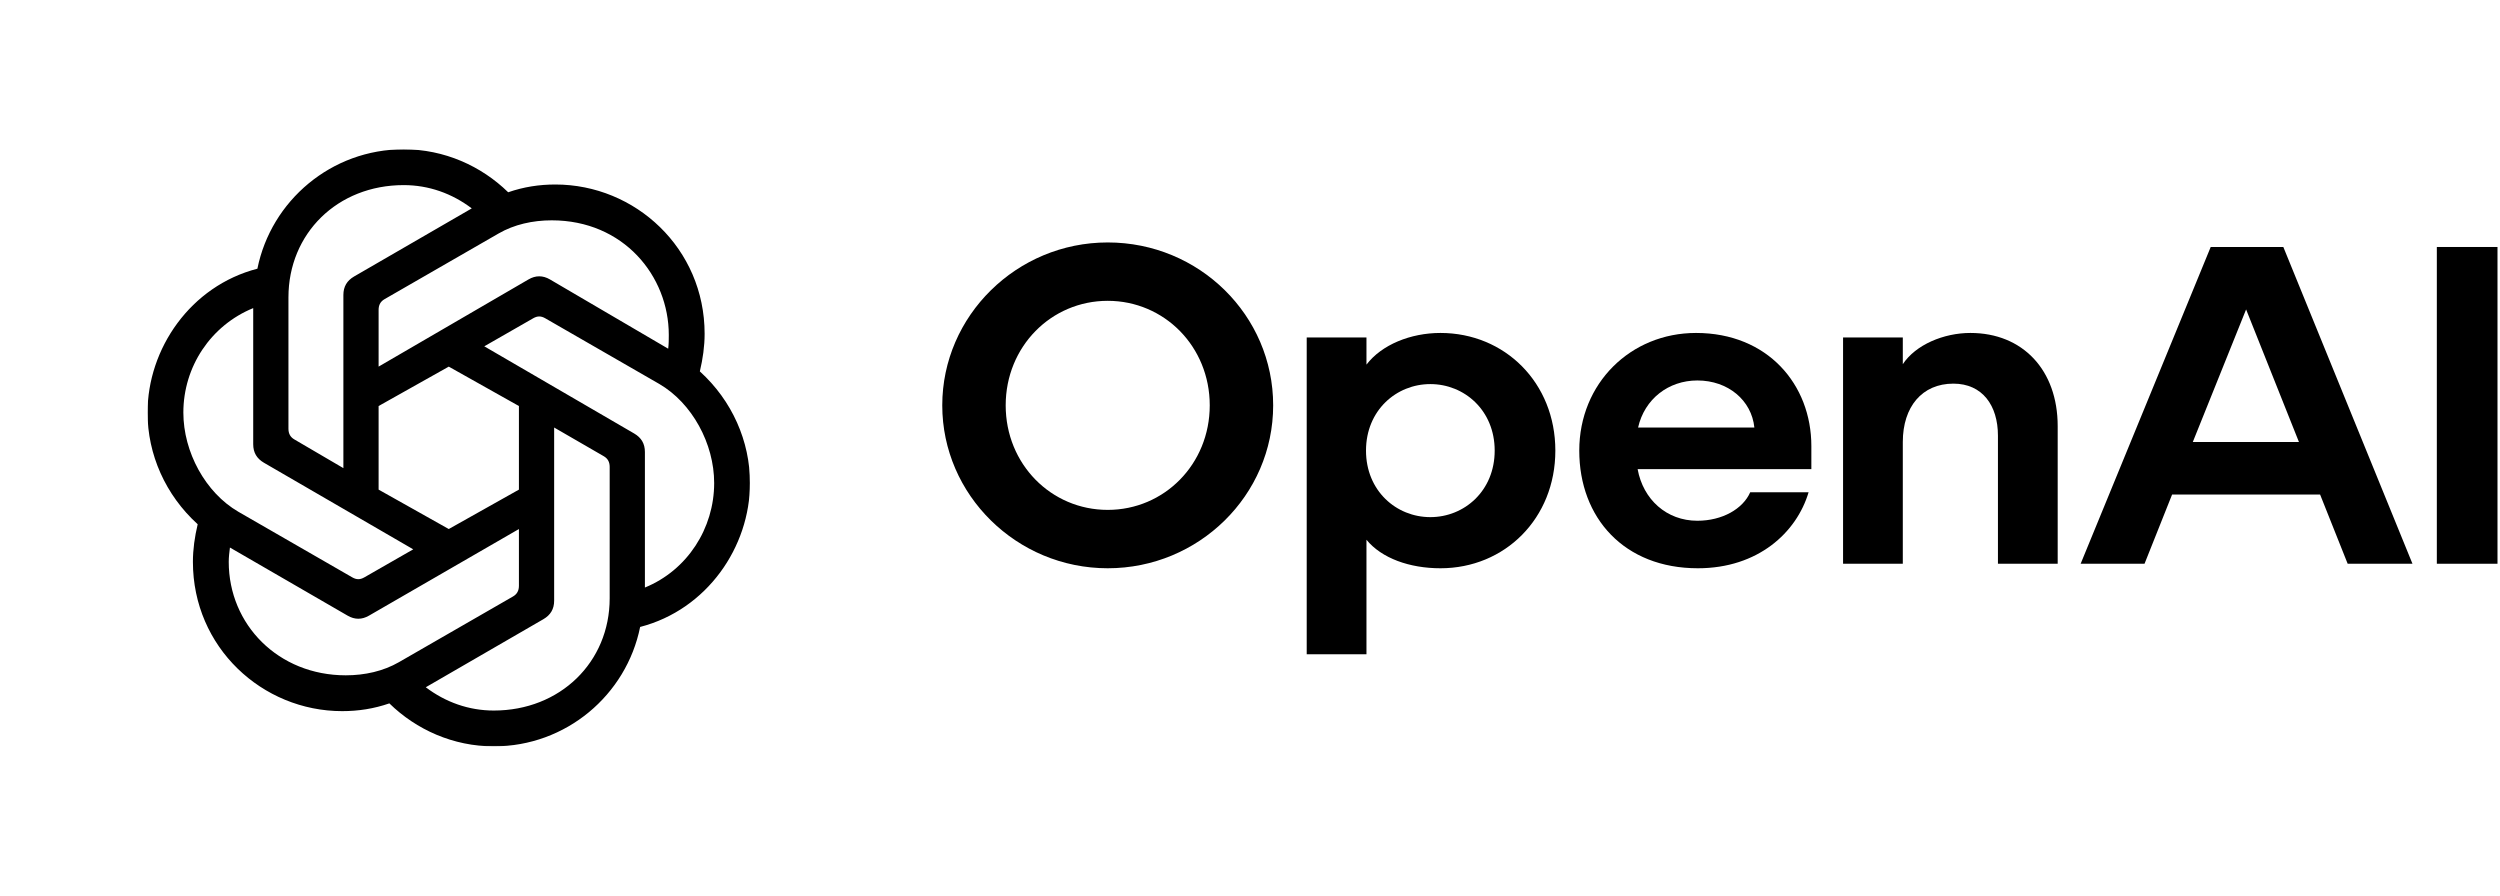 <svg width="3412" height="1223" viewBox="0 0 3412 1223" fill="none" xmlns="http://www.w3.org/2000/svg">
<g clip-path="url(#clip0_555_332)">
<mask id="mask0_555_332" style="mask-type:luminance" maskUnits="userSpaceOnUse" x="1" y="0" width="1223" height="1223">
<path d="M1223.85 0.17H1.029V1223H1223.85V0.17Z" fill="white"/>
</mask>
<g mask="url(#mask0_555_332)">
<mask id="mask1_555_332" style="mask-type:luminance" maskUnits="userSpaceOnUse" x="201" y="203" width="823" height="816">
<path d="M1023.6 203.733H201.352V1018.64H1023.6V203.733Z" fill="white"/>
</mask>
<g mask="url(#mask1_555_332)">
<path d="M516.72 500.359V422.942C516.72 416.422 519.168 411.53 524.869 408.275L680.521 318.635C701.708 306.412 726.972 300.71 753.045 300.71C850.832 300.71 912.77 376.498 912.77 457.171C912.77 462.874 912.77 469.394 911.953 475.914L750.599 381.383C740.822 375.681 731.039 375.681 721.262 381.383L516.72 500.359ZM880.17 801.877V616.889C880.17 605.477 875.277 597.329 865.501 591.625L660.959 472.65L727.782 434.346C733.485 431.091 738.376 431.091 744.079 434.346L899.73 523.986C944.553 550.066 974.701 605.477 974.701 659.258C974.701 721.189 938.033 778.235 880.17 801.87V801.877ZM468.641 638.896L401.819 599.783C396.118 596.527 393.67 591.634 393.67 585.114V405.836C393.67 318.643 460.492 252.631 550.949 252.631C585.18 252.631 616.955 264.042 643.853 284.414L483.317 377.317C473.541 383.018 468.65 391.167 468.65 402.58V638.903L468.641 638.896ZM612.474 722.014L516.72 668.232V554.149L612.474 500.367L708.222 554.149V668.232L612.474 722.014ZM673.999 969.75C639.771 969.75 607.996 958.339 581.097 937.969L741.632 845.064C751.409 839.363 756.301 831.214 756.301 819.801V583.478L823.942 622.592C829.643 625.848 832.09 630.739 832.09 637.261V816.539C832.09 903.731 764.45 969.743 673.999 969.743V969.75ZM480.864 788.026L325.212 698.388C280.389 672.306 250.241 616.897 250.241 563.115C250.241 500.367 287.728 444.139 345.583 420.505V606.303C345.583 617.714 350.476 625.863 360.251 631.566L563.983 749.723L497.16 788.026C491.459 791.282 486.566 791.282 480.864 788.026ZM471.906 921.671C379.82 921.671 312.181 852.403 312.181 766.838C312.181 760.318 312.998 753.798 313.808 747.278L474.344 840.18C484.12 845.883 493.905 845.883 503.68 840.18L708.222 722.023V799.439C708.222 805.96 705.776 810.851 700.073 814.107L544.422 903.746C523.234 915.97 497.97 921.671 471.897 921.671H471.906ZM673.999 1018.64C772.605 1018.64 854.906 948.561 873.656 855.659C964.925 832.024 1023.6 746.459 1023.6 659.266C1023.6 602.22 999.154 546.811 955.147 506.879C959.222 489.764 961.668 472.65 961.668 455.544C961.668 339.014 867.136 251.813 757.936 251.813C735.939 251.813 714.75 255.068 693.561 262.407C656.885 226.549 606.36 203.733 550.949 203.733C452.345 203.733 370.044 273.811 351.294 366.714C260.026 390.348 201.352 475.914 201.352 563.106C201.352 620.153 225.797 675.562 269.803 715.494C265.729 732.609 263.283 749.723 263.283 766.831C263.283 883.361 357.814 970.56 467.013 970.56C489.012 970.56 510.2 967.305 531.389 959.966C568.057 995.824 618.582 1018.64 673.999 1018.64Z" fill="black"/>
</g>
</g>
</g>
<path d="M1511.81 330.895C1387.61 330.895 1286 430.945 1286 553.23C1286 675.515 1387.61 775.566 1511.81 775.566C1636.01 775.566 1737.62 676.132 1737.62 553.23C1737.62 430.328 1636.63 330.895 1511.81 330.895ZM1511.81 695.895C1434.66 695.895 1372.56 633.518 1372.56 553.23C1372.56 472.942 1434.66 410.565 1511.81 410.565C1588.96 410.565 1651.06 472.942 1651.06 553.23C1651.06 633.518 1588.96 695.895 1511.81 695.895Z" fill="black"/>
<path d="M1965.93 454.415C1925.16 454.415 1885.64 470.473 1864.95 497.647V460.591H1783.4V892.911H1864.95V736.658C1885.64 761.979 1923.91 775.567 1965.93 775.567C2053.75 775.567 2122.74 707.631 2122.74 614.991C2122.74 522.351 2053.75 454.415 1965.93 454.415ZM1952.13 705.778C1905.72 705.778 1864.32 669.957 1864.32 614.991C1864.32 560.025 1905.72 524.204 1952.13 524.204C1998.55 524.204 2039.95 560.025 2039.95 614.991C2039.95 669.957 1998.55 705.778 1952.13 705.778Z" fill="black"/>
<path d="M2314.7 454.415C2225.63 454.415 2155.38 522.969 2155.38 614.991C2155.38 707.013 2216.85 775.567 2317.21 775.567C2399.37 775.567 2452.06 726.776 2468.37 671.81H2388.71C2378.68 694.661 2350.45 710.719 2316.58 710.719C2274.55 710.719 2242.56 681.692 2235.04 640.312H2472.14V608.815C2472.14 524.821 2412.55 454.415 2314.7 454.415ZM2235.66 583.493C2244.44 544.585 2277.06 519.263 2316.58 519.263C2358.6 519.263 2390.59 546.437 2394.36 583.493H2235.66Z" fill="black"/>
<path d="M2689.16 454.415C2652.78 454.415 2614.51 470.473 2596.95 497.029V460.591H2515.41V769.391H2596.95V603.256C2596.95 555.084 2623.3 523.586 2665.95 523.586C2705.47 523.586 2726.79 553.231 2726.79 594.61V769.391H2808.33V581.641C2808.33 505.058 2760.66 454.415 2689.16 454.415Z" fill="black"/>
<path d="M3017.18 337.082L2839.67 769.402H2926.85L2964.49 674.909H3166.46L3204.1 769.402H3292.54L3116.28 337.082H3017.18ZM2992.72 603.267L3065.48 422.311L3137.61 603.267H2992.72Z" fill="black"/>
<path d="M3408.58 337.082H3325.79V769.402H3408.58V337.082Z" fill="black"/>
<defs>
<clipPath id="clip0_555_332">
<rect width="1222.73" height="1222.73" fill="white"/>
</clipPath>
</defs>
</svg>
